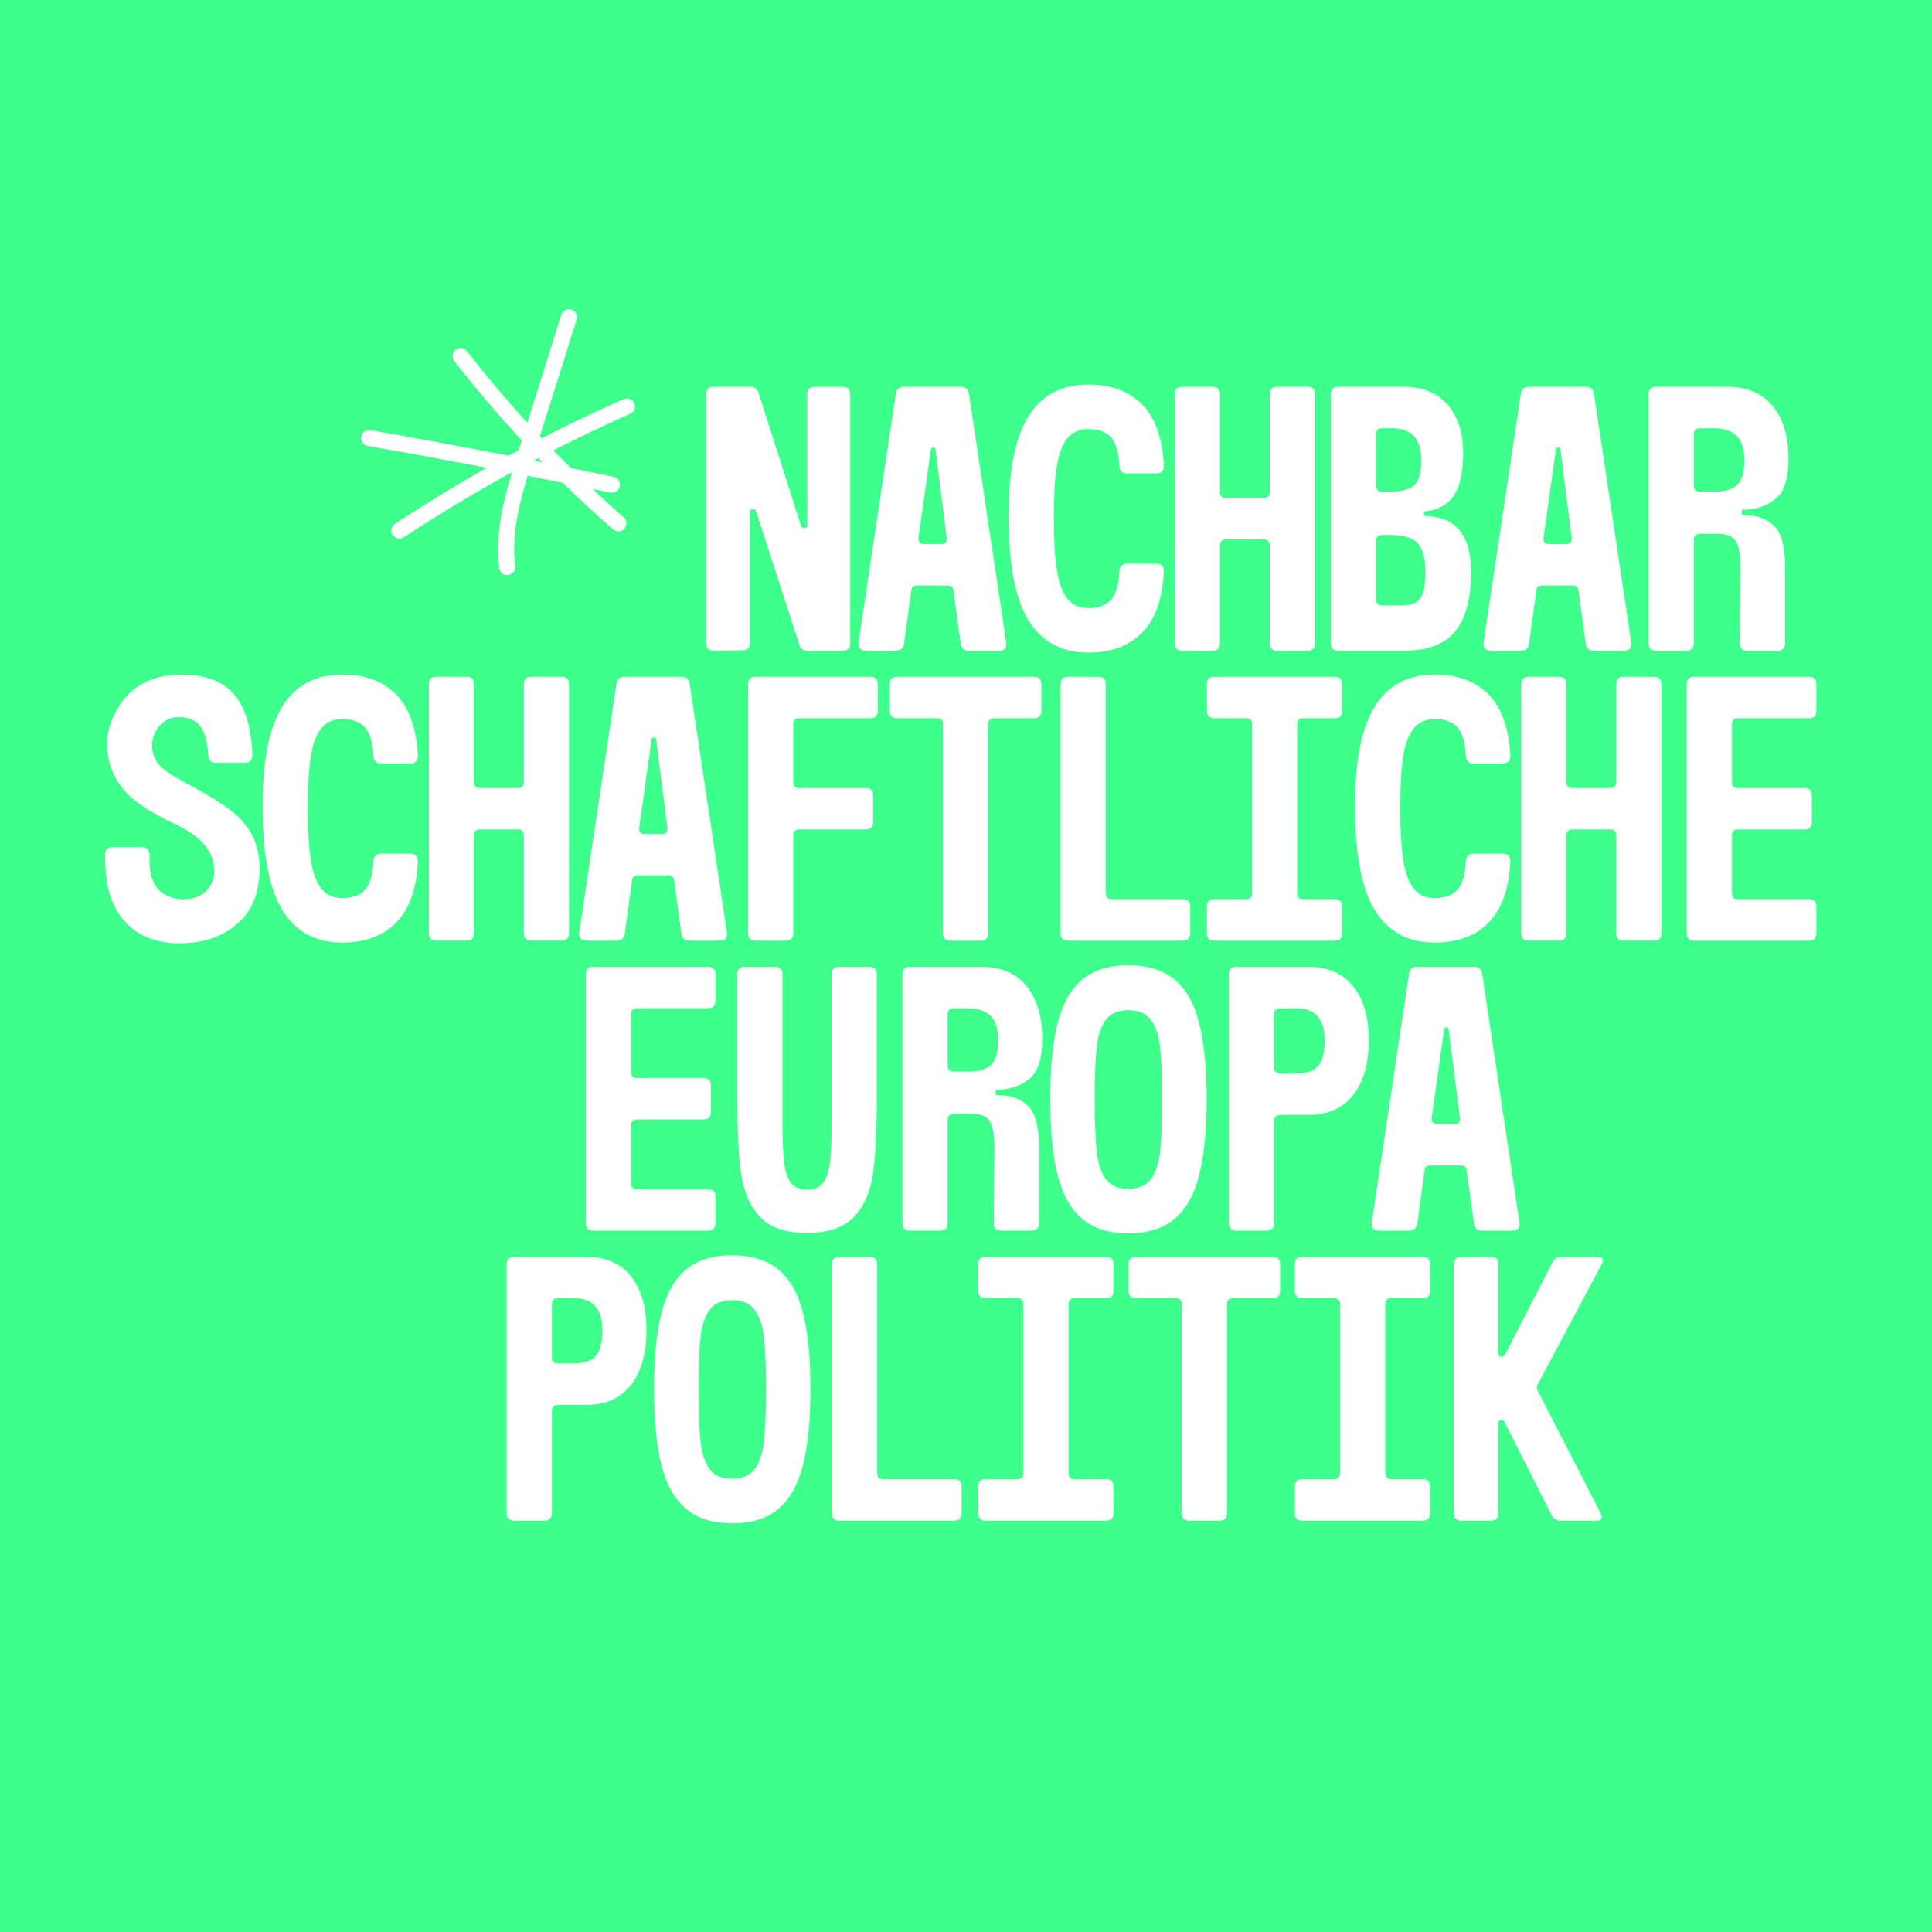 <?xml version="1.0" encoding="UTF-8"?>
<svg xmlns="http://www.w3.org/2000/svg" viewBox="0 0 1200 1200">
  <defs>
    <style>.cls-1{fill:#3cff8c;}.cls-1,.cls-2{stroke-width:0px;}.cls-2{fill:#fff;}</style>
  </defs>
  <g id="bg">
    <rect class="cls-1" width="1200" height="1200"></rect>
  </g>
  <g id="europapolitik">
    <path class="cls-2" d="M471.23,244.25l26.46,82.65c.31.63.78.94,1.4.94h1.17c.78,0,1.17-.39,1.17-1.17v-81.71c0-3.12,1.56-4.68,4.68-4.68h17.33c3.12,0,4.68,1.56,4.68,4.68v154.53c0,3.12-1.56,4.68-4.68,4.68h-21.78c-2.81,0-4.53-1.25-5.15-3.75l-26.93-83.12c-.31-.62-.7-.94-1.17-.94h-1.4c-.78,0-1.17.39-1.17,1.17v81.71c0,3.12-1.56,4.68-4.68,4.68l-17.79.23c-3.12,0-4.68-1.56-4.68-4.68v-154.53c0-3.12,1.56-4.68,4.68-4.68h22.71c2.65,0,4.37,1.33,5.15,3.98Z"></path>
    <path class="cls-2" d="M596.72,399.71l-4.45-32.78c-.16-2.18-1.4-3.28-3.75-3.28h-18.73c-2.34,0-3.59,1.09-3.75,3.28l-4.45,32.78c-.47,2.97-2.19,4.45-5.15,4.45h-18.73c-1.56,0-2.73-.43-3.51-1.29-.78-.86-1.09-2.07-.94-3.63l23.18-154.76c.47-2.81,2.18-4.21,5.15-4.21h35.12c2.96,0,4.68,1.4,5.15,4.21l23.18,154.76v.94c0,2.66-1.49,3.98-4.45,3.98h-18.96c-2.81,0-4.45-1.48-4.92-4.45ZM570.5,334.86c0,2.03,1.09,3.04,3.28,3.04h11c2.34,0,3.43-1.25,3.28-3.75l-7.02-55.02c0-.78-.47-1.17-1.41-1.17h-.23c-.78,0-1.17.39-1.17,1.17l-7.73,55.02v.7Z"></path>
    <path class="cls-2" d="M638.75,258.76c8.2-13.27,20.64-19.9,37.34-19.9,14.2,0,25.36,4.18,33.48,12.53,8.11,8.35,12.56,20.95,13.35,37.81,0,3.28-1.56,4.92-4.68,4.92h-18.03c-2.97,0-4.61-1.56-4.92-4.68-.31-8.11-1.99-13.97-5.03-17.56-3.04-3.59-7.77-5.38-14.17-5.38-5.62,0-9.99,1.91-13.11,5.74-3.12,3.83-5.31,9.68-6.56,17.56-1.25,7.88-1.87,18.3-1.87,31.26,0,13.74.62,24.66,1.87,32.78,1.25,8.12,3.43,14.13,6.56,18.03,3.12,3.9,7.49,5.85,13.11,5.85,6.4,0,11.12-1.79,14.17-5.39,3.04-3.59,4.72-9.44,5.03-17.56.31-3.12,1.95-4.68,4.92-4.68h18.03c3.12,0,4.68,1.64,4.68,4.92-.78,16.86-5.23,29.46-13.35,37.81-8.12,8.35-19.28,12.53-33.48,12.53-16.7,0-29.15-6.75-37.34-20.25-8.19-13.5-12.29-34.85-12.29-64.04s4.1-49.01,12.29-62.28Z"></path>
    <path class="cls-2" d="M734.39,240.27h18.73c3.12,0,4.68,1.56,4.68,4.68v60.88c0,1.09.31,1.95.94,2.58.62.63,1.48.94,2.58.94h23.88c1.09,0,1.95-.31,2.58-.94.62-.62.94-1.48.94-2.58v-60.88c0-3.12,1.56-4.68,4.68-4.68h18.73c3.12,0,4.68,1.56,4.68,4.68v154.53c0,3.12-1.56,4.68-4.68,4.68h-18.73c-3.12,0-4.68-1.56-4.68-4.68v-60.88c0-1.09-.31-1.95-.94-2.58-.62-.62-1.49-.94-2.58-.94h-23.88c-1.09,0-1.95.31-2.58.94-.63.63-.94,1.49-.94,2.58v60.88c0,3.12-1.56,4.68-4.68,4.68h-18.73c-3.12,0-4.68-1.56-4.68-4.68v-154.53c0-3.12,1.56-4.68,4.68-4.68Z"></path>
    <path class="cls-2" d="M826.64,399.48v-154.53c0-3.12,1.56-4.68,4.68-4.68h40.74c11.71,0,20.76,3.75,27.16,11.24,6.4,7.49,9.6,17.33,9.6,29.5,0,12.8-2.07,21.93-6.2,27.39-4.14,5.47-9.8,8.51-16.98,9.13-.78,0-1.17.39-1.17,1.17v.7c0,.78.39,1.17,1.17,1.17,18.73.47,28.1,12.02,28.1,34.65,0,16.39-3.24,28.65-9.72,36.76-6.48,8.12-17.06,12.17-31.73,12.17h-40.97c-3.12,0-4.68-1.56-4.68-4.68ZM855.67,304.42c.62.63,1.48.94,2.58.94h5.62c7.02,0,11.94-1.36,14.75-4.1,2.81-2.73,4.21-7.84,4.21-15.34,0-13.27-6.01-19.9-18.03-19.9h-6.56c-1.09,0-1.95.31-2.58.94-.63.63-.94,1.49-.94,2.58v32.31c0,1.09.31,1.95.94,2.58ZM855.67,375.13c.62.63,1.48.94,2.58.94h12.41c5.62,0,9.48-1.48,11.59-4.45,2.11-2.96,3.16-8.43,3.16-16.39s-1.56-14.17-4.68-17.68c-3.12-3.51-8.74-5.27-16.86-5.27h-5.62c-1.09,0-1.95.31-2.58.94-.63.63-.94,1.49-.94,2.58v36.76c0,1.09.31,1.95.94,2.58Z"></path>
    <path class="cls-2" d="M984.92,399.71l-4.45-32.78c-.16-2.18-1.41-3.28-3.75-3.28h-18.73c-2.34,0-3.59,1.09-3.75,3.28l-4.45,32.78c-.47,2.97-2.19,4.45-5.15,4.45h-18.73c-1.56,0-2.73-.43-3.51-1.29-.78-.86-1.09-2.07-.94-3.63l23.18-154.76c.47-2.81,2.18-4.21,5.15-4.21h35.12c2.96,0,4.68,1.4,5.15,4.21l23.18,154.76v.94c0,2.66-1.49,3.98-4.45,3.98h-18.96c-2.81,0-4.45-1.48-4.92-4.45ZM958.69,334.86c0,2.03,1.09,3.04,3.28,3.04h11c2.34,0,3.43-1.25,3.28-3.75l-7.02-55.02c0-.78-.47-1.17-1.4-1.17h-.23c-.78,0-1.17.39-1.17,1.17l-7.73,55.02v.7Z"></path>
    <path class="cls-2" d="M1024.02,399.48v-154.53c0-3.12,1.56-4.68,4.68-4.68h44.25c12.17,0,21.54,3.98,28.1,11.94s9.83,18.96,9.83,33.01c0,11.86-2.62,20.02-7.84,24.47-5.23,4.45-11.9,6.75-20.02,6.91-.78,0-1.17.39-1.17,1.17v1.17c0,.78.39,1.17,1.17,1.17h1.4c7.18,0,13.03,2.19,17.56,6.56,4.53,4.37,6.79,12.72,6.79,25.05v47.76c0,3.12-1.56,4.68-4.68,4.68h-18.73c-3.12,0-4.68-1.56-4.68-4.68l.47-44.25c.15-8.58-.67-14.67-2.46-18.26-1.8-3.59-5.58-5.38-11.36-5.38h-11.71c-1.09,0-1.95.31-2.58.94-.62.63-.94,1.49-.94,2.58v64.39c0,3.12-1.56,4.68-4.68,4.68h-18.73c-3.12,0-4.68-1.56-4.68-4.68ZM1053.05,304.42c.62.63,1.48.94,2.58.94h9.13c6.87,0,11.71-1.44,14.52-4.33,2.81-2.89,4.21-7.92,4.21-15.1s-1.64-12.29-4.92-15.34c-3.28-3.04-7.88-4.57-13.81-4.57h-9.13c-1.09,0-1.95.31-2.58.94-.62.63-.94,1.49-.94,2.58v32.31c0,1.09.31,1.95.94,2.58Z"></path>
    <path class="cls-2" d="M86.08,498.94c-5.78-4.13-10.3-9.01-13.58-14.63-3.9-6.71-5.85-13.89-5.85-21.54,0-5.62.86-10.54,2.58-14.75,3.75-9.68,9.33-16.93,16.74-21.77,7.41-4.84,16.19-7.26,26.34-7.26,14.98,0,25.99,4.06,33.01,12.17,7.02,8.12,10.85,20.68,11.47,37.7,0,3.28-1.56,4.92-4.68,4.92h-18.03c-3.12,0-4.68-1.56-4.68-4.68-.47-8.27-2.11-14.28-4.92-18.03s-7.34-5.62-13.58-5.62c-4.53,0-8.39,1.72-11.59,5.15-3.2,3.44-4.8,7.65-4.8,12.64,0,2.34.47,4.68,1.4,7.02,1.25,3.12,3.51,5.89,6.79,8.31,3.28,2.42,8.74,5.66,16.39,9.72l6.79,3.75c7.65,4.37,13.93,8.51,18.85,12.41,4.92,3.9,8.9,8.7,11.94,14.4,3.04,5.7,4.57,12.53,4.57,20.49,0,15.14-4.68,26.69-14.05,34.65-9.37,7.96-21.23,11.94-35.59,11.94-9.99,0-18.54-2.18-25.64-6.56-7.1-4.37-12.45-10.77-16.04-19.2-1.72-4.21-2.89-8.43-3.51-12.64-.62-4.21-1.02-9.75-1.17-16.62,0-3.12,1.56-4.68,4.68-4.68h18.26c3.12,0,4.68,1.64,4.68,4.92,0,4.21.15,7.53.47,9.95.31,2.42,1.09,4.88,2.34,7.38,1.56,3.28,4.02,5.78,7.38,7.49,3.35,1.72,7.06,2.58,11.12,2.58,5.77,0,10.38-1.68,13.81-5.03,3.43-3.35,5.15-7.69,5.15-12.99,0-5.62-1.99-10.85-5.97-15.69-3.98-4.84-10.5-9.37-19.55-13.58-8.59-4.06-15.77-8.15-21.54-12.29Z"></path>
    <path class="cls-2" d="M175.4,438.88c8.19-13.27,20.64-19.9,37.34-19.9,14.2,0,25.36,4.18,33.48,12.53,8.11,8.35,12.56,20.95,13.35,37.81,0,3.28-1.56,4.92-4.68,4.92h-18.03c-2.97,0-4.61-1.56-4.92-4.68-.31-8.11-1.99-13.97-5.03-17.56-3.04-3.59-7.77-5.38-14.17-5.38-5.62,0-9.99,1.91-13.11,5.74-3.12,3.83-5.31,9.68-6.56,17.56-1.25,7.88-1.87,18.3-1.87,31.26,0,13.74.62,24.66,1.87,32.78,1.25,8.12,3.43,14.13,6.56,18.03,3.12,3.9,7.49,5.85,13.11,5.85,6.4,0,11.12-1.79,14.17-5.39,3.04-3.59,4.72-9.44,5.03-17.56.31-3.12,1.95-4.68,4.92-4.68h18.03c3.12,0,4.68,1.64,4.68,4.92-.78,16.86-5.23,29.46-13.35,37.81-8.12,8.35-19.28,12.53-33.48,12.53-16.7,0-29.15-6.75-37.34-20.25-8.2-13.5-12.29-34.85-12.29-64.04s4.1-49.01,12.29-62.28Z"></path>
    <path class="cls-2" d="M271.04,420.38h18.73c3.12,0,4.68,1.56,4.68,4.68v60.88c0,1.09.31,1.95.94,2.58.62.63,1.48.94,2.58.94h23.88c1.09,0,1.95-.31,2.58-.94.62-.62.94-1.48.94-2.58v-60.88c0-3.12,1.56-4.68,4.68-4.68h18.73c3.12,0,4.68,1.56,4.68,4.68v154.53c0,3.12-1.56,4.68-4.68,4.68h-18.73c-3.12,0-4.68-1.56-4.68-4.68v-60.88c0-1.09-.31-1.95-.94-2.58-.63-.62-1.49-.94-2.58-.94h-23.88c-1.09,0-1.95.31-2.58.94-.62.63-.94,1.49-.94,2.58v60.88c0,3.12-1.56,4.68-4.68,4.68h-18.73c-3.12,0-4.68-1.56-4.68-4.68v-154.53c0-3.12,1.56-4.68,4.68-4.68Z"></path>
    <path class="cls-2" d="M423.23,579.83l-4.45-32.78c-.16-2.18-1.41-3.28-3.75-3.28h-18.73c-2.34,0-3.59,1.09-3.75,3.28l-4.45,32.78c-.47,2.97-2.19,4.45-5.15,4.45h-18.73c-1.56,0-2.73-.43-3.51-1.29-.78-.86-1.09-2.07-.94-3.63l23.18-154.76c.47-2.81,2.18-4.21,5.15-4.21h35.12c2.96,0,4.68,1.4,5.15,4.21l23.18,154.76v.94c0,2.66-1.49,3.98-4.45,3.98h-18.96c-2.81,0-4.45-1.48-4.92-4.45ZM397.01,514.97c0,2.03,1.09,3.04,3.28,3.04h11c2.34,0,3.43-1.25,3.28-3.75l-7.02-55.02c0-.78-.47-1.17-1.4-1.17h-.23c-.78,0-1.17.39-1.17,1.17l-7.73,55.02v.7Z"></path>
    <path class="cls-2" d="M469.35,420.38h71.18c3.12,0,4.68,1.56,4.68,4.68v16.39c0,3.12-1.56,4.68-4.68,4.68h-44.25c-1.09,0-1.95.31-2.58.94-.63.63-.94,1.49-.94,2.58v36.29c0,1.09.31,1.95.94,2.58.62.63,1.48.94,2.58.94h41.44c3.12,0,4.68,1.56,4.68,4.68v16.39c0,3.12-1.56,4.68-4.68,4.68h-41.44c-1.09,0-1.95.31-2.58.94-.63.63-.94,1.49-.94,2.58v60.88c0,3.12-1.56,4.68-4.68,4.68h-18.73c-3.12,0-4.68-1.56-4.68-4.68v-154.53c0-3.12,1.56-4.68,4.68-4.68Z"></path>
    <path class="cls-2" d="M646.83,425.07v16.39c0,3.12-1.56,4.68-4.68,4.68h-24.82c-1.09,0-1.95.31-2.58.94-.62.63-.94,1.49-.94,2.58v129.94c0,3.12-1.56,4.68-4.68,4.68h-18.73c-3.12,0-4.68-1.56-4.68-4.68v-129.94c0-1.09-.31-1.95-.94-2.58-.63-.62-1.49-.94-2.58-.94h-24.82c-3.12,0-4.68-1.56-4.68-4.68v-16.39c0-3.12,1.56-4.68,4.68-4.68h84.76c3.12,0,4.68,1.56,4.68,4.68Z"></path>
    <path class="cls-2" d="M658.77,579.6v-154.53c0-3.12,1.56-4.68,4.68-4.68h18.73c3.12,0,4.68,1.56,4.68,4.68v129.94c0,1.09.31,1.95.94,2.58.62.63,1.48.94,2.58.94h44.25c3.12,0,4.68,1.56,4.68,4.68v16.39c0,3.12-1.56,4.68-4.68,4.68h-71.18c-3.12,0-4.68-1.56-4.68-4.68Z"></path>
    <path class="cls-2" d="M833.67,425.07v16.39c0,3.12-1.56,4.68-4.68,4.68h-19.67c-1.09,0-1.95.31-2.58.94-.62.63-.94,1.49-.94,2.58v105.36c0,1.09.31,1.95.94,2.58.62.63,1.48.94,2.58.94h19.67c3.12,0,4.68,1.56,4.68,4.68v16.39c0,3.12-1.56,4.68-4.68,4.68h-74.69c-3.12,0-4.68-1.56-4.68-4.68v-16.39c0-3.12,1.56-4.68,4.68-4.68h19.9c1.09,0,1.95-.31,2.58-.94.62-.62.94-1.48.94-2.58v-105.36c0-1.09-.31-1.95-.94-2.58-.63-.62-1.49-.94-2.58-.94h-19.9c-3.12,0-4.68-1.56-4.68-4.68v-16.39c0-3.12,1.56-4.68,4.68-4.68h74.69c3.12,0,4.68,1.56,4.68,4.68Z"></path>
    <path class="cls-2" d="M853.92,438.88c8.19-13.27,20.64-19.9,37.34-19.9,14.2,0,25.36,4.18,33.48,12.53,8.11,8.35,12.56,20.95,13.35,37.81,0,3.28-1.56,4.92-4.68,4.92h-18.03c-2.97,0-4.61-1.56-4.92-4.68-.31-8.11-1.99-13.97-5.03-17.56-3.04-3.59-7.77-5.38-14.17-5.38-5.62,0-9.99,1.91-13.11,5.74-3.12,3.83-5.31,9.68-6.56,17.56-1.25,7.88-1.87,18.3-1.87,31.26,0,13.74.62,24.66,1.87,32.78,1.25,8.12,3.43,14.13,6.56,18.03,3.12,3.9,7.49,5.85,13.11,5.85,6.4,0,11.12-1.79,14.17-5.39,3.04-3.59,4.72-9.44,5.03-17.56.31-3.12,1.95-4.68,4.92-4.68h18.03c3.12,0,4.68,1.64,4.68,4.92-.78,16.86-5.23,29.46-13.35,37.81-8.12,8.35-19.28,12.53-33.48,12.53-16.7,0-29.15-6.75-37.34-20.25-8.2-13.5-12.29-34.85-12.29-64.04s4.1-49.01,12.29-62.28Z"></path>
    <path class="cls-2" d="M949.56,420.38h18.73c3.12,0,4.68,1.56,4.68,4.68v60.88c0,1.09.31,1.95.94,2.58.62.63,1.48.94,2.58.94h23.88c1.09,0,1.95-.31,2.58-.94.62-.62.94-1.48.94-2.58v-60.88c0-3.12,1.56-4.68,4.68-4.68h18.73c3.12,0,4.68,1.56,4.68,4.68v154.53c0,3.12-1.56,4.68-4.68,4.68h-18.73c-3.12,0-4.68-1.56-4.68-4.68v-60.88c0-1.09-.31-1.95-.94-2.58-.63-.62-1.49-.94-2.58-.94h-23.88c-1.09,0-1.95.31-2.58.94-.62.63-.94,1.49-.94,2.58v60.88c0,3.12-1.56,4.68-4.68,4.68h-18.73c-3.12,0-4.68-1.56-4.68-4.68v-154.53c0-3.12,1.56-4.68,4.68-4.68Z"></path>
    <path class="cls-2" d="M1052.35,420.38h71.18c3.12,0,4.68,1.56,4.68,4.68v16.39c0,3.12-1.56,4.68-4.68,4.68h-44.25c-1.09,0-1.95.31-2.58.94-.62.63-.94,1.49-.94,2.58v36.29c0,1.09.31,1.95.94,2.58.62.63,1.48.94,2.58.94h41.44c3.12,0,4.68,1.56,4.68,4.68v16.39c0,3.12-1.56,4.68-4.68,4.68h-41.44c-1.09,0-1.95.31-2.58.94-.62.63-.94,1.49-.94,2.58v36.29c0,1.09.31,1.95.94,2.58.62.63,1.48.94,2.58.94h44.25c3.12,0,4.68,1.56,4.68,4.68v16.39c0,3.12-1.56,4.68-4.68,4.68h-71.18c-3.12,0-4.68-1.56-4.68-4.68v-154.53c0-3.12,1.56-4.68,4.68-4.68Z"></path>
    <path class="cls-2" d="M368.56,600.5h71.18c3.12,0,4.68,1.56,4.68,4.68v16.39c0,3.12-1.56,4.68-4.68,4.68h-44.25c-1.09,0-1.95.32-2.58.94-.63.63-.94,1.49-.94,2.58v36.29c0,1.09.31,1.95.94,2.58.62.62,1.48.94,2.58.94h41.44c3.12,0,4.68,1.56,4.68,4.68v16.39c0,3.12-1.56,4.68-4.68,4.68h-41.44c-1.09,0-1.95.31-2.58.94-.63.62-.94,1.49-.94,2.58v36.29c0,1.09.31,1.95.94,2.58.62.63,1.48.94,2.58.94h44.25c3.12,0,4.68,1.56,4.68,4.68v16.39c0,3.12-1.56,4.68-4.68,4.68h-71.18c-3.12,0-4.68-1.56-4.68-4.68v-154.53c0-3.12,1.56-4.68,4.68-4.68Z"></path>
    <path class="cls-2" d="M501.31,738.88c4.68,0,8.08-1.48,10.18-4.45,2.11-2.96,3.47-7.22,4.1-12.76.62-5.54.94-13.62.94-24.23v-92.25c0-3.12,1.56-4.68,4.68-4.68h18.73c3.12,0,4.68,1.56,4.68,4.68v77.03c0,19.98-.78,35.55-2.34,46.71-1.56,11.16-5.47,20.1-11.71,26.81-6.25,6.71-16,10.07-29.27,10.07s-23.03-3.36-29.27-10.07c-6.24-6.71-10.15-15.65-11.71-26.81-1.56-11.16-2.34-26.73-2.34-46.71v-77.03c0-3.12,1.56-4.68,4.68-4.68h18.73c3.12,0,4.68,1.56,4.68,4.68v92.25c0,10.62.31,18.69.94,24.23.62,5.54,1.99,9.8,4.1,12.76,2.11,2.97,5.5,4.45,10.19,4.45Z"></path>
    <path class="cls-2" d="M560.55,759.71v-154.53c0-3.12,1.56-4.68,4.68-4.68h44.25c12.17,0,21.54,3.98,28.1,11.94s9.83,18.96,9.83,33.01c0,11.86-2.62,20.02-7.84,24.47-5.23,4.45-11.9,6.75-20.02,6.91-.78,0-1.17.39-1.17,1.17v1.17c0,.78.39,1.17,1.17,1.17h1.41c7.18,0,13.03,2.19,17.56,6.56,4.53,4.37,6.79,12.72,6.79,25.05v47.76c0,3.12-1.56,4.68-4.68,4.68h-18.73c-3.12,0-4.68-1.56-4.68-4.68l.47-44.25c.15-8.58-.67-14.67-2.46-18.26-1.8-3.59-5.58-5.39-11.36-5.39h-11.71c-1.09,0-1.95.32-2.58.94-.63.63-.94,1.49-.94,2.58v64.39c0,3.12-1.56,4.68-4.68,4.68h-18.73c-3.12,0-4.68-1.56-4.68-4.68ZM589.58,664.66c.62.63,1.48.94,2.58.94h9.13c6.87,0,11.71-1.44,14.52-4.33,2.81-2.89,4.21-7.92,4.21-15.1s-1.64-12.29-4.92-15.33c-3.28-3.04-7.88-4.57-13.81-4.57h-9.13c-1.09,0-1.95.32-2.58.94-.63.63-.94,1.49-.94,2.58v32.31c0,1.09.31,1.95.94,2.58Z"></path>
    <path class="cls-2" d="M652.33,682.68c0-19.51,1.56-35.31,4.68-47.41,3.12-12.09,8.23-21.07,15.34-26.93,7.1-5.85,16.58-8.78,28.45-8.78s21.58,2.93,28.68,8.78c7.1,5.85,12.21,14.83,15.33,26.93,3.12,12.1,4.68,27.9,4.68,47.41s-1.56,35.32-4.68,47.41c-3.12,12.1-8.23,21.11-15.33,27.04-7.11,5.93-16.66,8.9-28.68,8.9s-21.35-2.96-28.45-8.9c-7.1-5.93-12.22-14.94-15.34-27.04-3.12-12.09-4.68-27.9-4.68-47.41ZM700.8,738.41c6.24,0,10.89-1.95,13.93-5.85,3.04-3.9,4.99-9.64,5.85-17.21.86-7.57,1.29-18.46,1.29-32.66s-.43-24.82-1.29-32.31c-.86-7.49-2.81-13.19-5.85-17.09-3.04-3.9-7.69-5.85-13.93-5.85s-10.85,1.95-13.81,5.85c-2.97,3.9-4.88,9.56-5.74,16.97-.86,7.42-1.29,18.23-1.29,32.43s.43,25.29,1.29,32.78c.86,7.49,2.77,13.19,5.74,17.09,2.96,3.9,7.57,5.85,13.81,5.85Z"></path>
    <path class="cls-2" d="M763.31,759.71v-154.53c0-3.12,1.56-4.68,4.68-4.68h44.49c12.17,0,21.5,4.02,27.98,12.06,6.48,8.04,9.72,19.24,9.72,33.6s-3.24,25.87-9.72,34.07c-6.48,8.19-15.8,12.29-27.98,12.29h-17.56c-1.09,0-1.95.31-2.58.94-.63.62-.94,1.49-.94,2.58v63.68c0,3.12-1.56,4.68-4.68,4.68h-18.73c-3.12,0-4.68-1.56-4.68-4.68ZM792.34,665.83c.62.62,1.48.94,2.58.94h9.37c6.87,0,11.67-1.52,14.4-4.57,2.73-3.04,4.1-8.39,4.1-16.04,0-13.26-5.85-19.9-17.56-19.9h-10.3c-1.09,0-1.95.32-2.58.94-.63.63-.94,1.49-.94,2.58v33.48c0,1.09.31,1.95.94,2.58Z"></path>
    <path class="cls-2" d="M915.5,759.95l-4.45-32.78c-.16-2.18-1.4-3.28-3.75-3.28h-18.73c-2.34,0-3.59,1.09-3.75,3.28l-4.45,32.78c-.47,2.97-2.19,4.45-5.15,4.45h-18.73c-1.56,0-2.73-.43-3.51-1.29-.78-.86-1.09-2.07-.94-3.63l23.18-154.76c.47-2.81,2.18-4.22,5.15-4.22h35.12c2.96,0,4.68,1.41,5.15,4.22l23.18,154.76v.94c0,2.66-1.49,3.98-4.45,3.98h-18.96c-2.81,0-4.45-1.48-4.92-4.45ZM889.27,695.09c0,2.03,1.09,3.04,3.28,3.04h11c2.34,0,3.43-1.25,3.28-3.75l-7.02-55.02c0-.78-.47-1.17-1.41-1.17h-.23c-.78,0-1.17.39-1.17,1.17l-7.73,55.02v.7Z"></path>
    <path class="cls-2" d="M314.71,939.83v-154.53c0-3.12,1.56-4.68,4.68-4.68h44.49c12.18,0,21.5,4.02,27.98,12.06,6.48,8.04,9.72,19.24,9.72,33.6s-3.24,25.87-9.72,34.07c-6.48,8.19-15.8,12.29-27.98,12.29h-17.56c-1.09,0-1.95.31-2.58.94-.63.62-.94,1.49-.94,2.58v63.68c0,3.12-1.56,4.68-4.68,4.68h-18.73c-3.12,0-4.68-1.56-4.68-4.68ZM343.74,845.94c.62.62,1.48.94,2.58.94h9.37c6.87,0,11.67-1.52,14.4-4.57,2.73-3.04,4.1-8.39,4.1-16.04,0-13.26-5.85-19.9-17.56-19.9h-10.3c-1.09,0-1.95.32-2.58.94s-.94,1.49-.94,2.58v33.48c0,1.09.31,1.95.94,2.58Z"></path>
    <path class="cls-2" d="M406.25,862.8c0-19.51,1.56-35.31,4.68-47.41,3.12-12.09,8.23-21.07,15.34-26.93,7.1-5.85,16.58-8.78,28.45-8.78s21.58,2.93,28.68,8.78c7.1,5.85,12.21,14.83,15.33,26.93,3.12,12.1,4.68,27.9,4.68,47.41s-1.56,35.32-4.68,47.41c-3.12,12.1-8.23,21.11-15.33,27.04-7.11,5.93-16.66,8.9-28.68,8.9s-21.35-2.96-28.45-8.9c-7.1-5.93-12.22-14.94-15.34-27.04-3.12-12.09-4.68-27.9-4.68-47.41ZM454.72,918.52c6.24,0,10.89-1.95,13.93-5.85,3.04-3.9,4.99-9.64,5.85-17.21.86-7.57,1.29-18.46,1.29-32.66s-.43-24.82-1.29-32.31c-.86-7.49-2.81-13.19-5.85-17.09-3.04-3.9-7.69-5.85-13.93-5.85s-10.85,1.95-13.81,5.85c-2.97,3.9-4.88,9.56-5.74,16.97-.86,7.42-1.29,18.23-1.29,32.43s.43,25.29,1.29,32.78c.86,7.49,2.77,13.19,5.74,17.09,2.96,3.9,7.57,5.85,13.81,5.85Z"></path>
    <path class="cls-2" d="M516.76,939.83v-154.53c0-3.12,1.56-4.68,4.68-4.68h18.73c3.12,0,4.68,1.56,4.68,4.68v129.94c0,1.09.31,1.95.94,2.58.62.63,1.48.94,2.58.94h44.25c3.12,0,4.68,1.56,4.68,4.68v16.39c0,3.12-1.56,4.68-4.68,4.68h-71.18c-3.12,0-4.68-1.56-4.68-4.68Z"></path>
    <path class="cls-2" d="M691.66,785.3v16.39c0,3.12-1.56,4.68-4.68,4.68h-19.67c-1.09,0-1.95.32-2.58.94-.62.63-.94,1.49-.94,2.58v105.36c0,1.09.31,1.95.94,2.58.62.63,1.48.94,2.58.94h19.67c3.12,0,4.68,1.56,4.68,4.68v16.39c0,3.12-1.56,4.68-4.68,4.68h-74.69c-3.12,0-4.68-1.56-4.68-4.68v-16.39c0-3.12,1.56-4.68,4.68-4.68h19.9c1.09,0,1.95-.31,2.58-.94s.94-1.48.94-2.58v-105.36c0-1.09-.31-1.95-.94-2.58-.63-.62-1.49-.94-2.58-.94h-19.9c-3.12,0-4.68-1.56-4.68-4.68v-16.39c0-3.12,1.56-4.68,4.68-4.68h74.69c3.12,0,4.68,1.56,4.68,4.68Z"></path>
    <path class="cls-2" d="M795.15,785.3v16.39c0,3.12-1.56,4.68-4.68,4.68h-24.82c-1.09,0-1.95.32-2.58.94-.63.63-.94,1.49-.94,2.58v129.94c0,3.12-1.56,4.68-4.68,4.68h-18.73c-3.12,0-4.68-1.56-4.68-4.68v-129.94c0-1.09-.31-1.95-.94-2.58-.62-.62-1.49-.94-2.58-.94h-24.82c-3.12,0-4.68-1.56-4.68-4.68v-16.39c0-3.12,1.56-4.68,4.68-4.68h84.76c3.12,0,4.68,1.56,4.68,4.68Z"></path>
    <path class="cls-2" d="M888.33,785.3v16.39c0,3.12-1.56,4.68-4.68,4.68h-19.67c-1.09,0-1.95.32-2.58.94-.62.63-.94,1.49-.94,2.58v105.36c0,1.09.31,1.95.94,2.58.62.63,1.48.94,2.58.94h19.67c3.12,0,4.68,1.56,4.68,4.68v16.39c0,3.12-1.56,4.68-4.68,4.68h-74.69c-3.12,0-4.68-1.56-4.68-4.68v-16.39c0-3.12,1.56-4.68,4.68-4.68h19.9c1.09,0,1.95-.31,2.58-.94s.94-1.48.94-2.58v-105.36c0-1.09-.31-1.95-.94-2.58-.63-.62-1.49-.94-2.58-.94h-19.9c-3.12,0-4.68-1.56-4.68-4.68v-16.39c0-3.12,1.56-4.68,4.68-4.68h74.69c3.12,0,4.68,1.56,4.68,4.68Z"></path>
    <path class="cls-2" d="M907.77,780.62h18.26c3.12,0,4.68,1.56,4.68,4.68v56.19c0,.78.39,1.17,1.17,1.17h1.41c.78,0,1.25-.31,1.4-.94l29.74-57.83c1.09-2.18,2.89-3.28,5.38-3.28h22.95c1.87,0,2.81.78,2.81,2.34l-.47,1.87-39.8,74.69c-.47.63-.7,1.41-.7,2.34,0,.63.23,1.4.7,2.34l39.1,76.09c.31.94.47,1.49.47,1.64,0,1.72-1.02,2.58-3.04,2.58h-22.71c-2.34,0-4.14-1.17-5.38-3.51l-29.27-57.83c-.31-.62-.7-.94-1.17-.94h-1.41c-.78,0-1.17.39-1.17,1.17v56.43c0,3.12-1.56,4.68-4.68,4.68h-18.26c-3.12,0-4.68-1.56-4.68-4.68v-154.53c0-3.12,1.56-4.68,4.68-4.68Z"></path>
    <path class="cls-2" d="M282.57,224.73c11.47,14.7,23.47,28.98,35.98,42.8s25.42,27.07,38.86,39.89c7.57,7.23,15.3,14.29,23.16,21.2,1.96,1.73,5.16,2.08,7.07,0,1.73-1.89,2.1-5.23,0-7.07-14-12.3-27.56-25.12-40.63-38.41s-25.54-26.96-37.55-41.12c-6.77-7.98-13.38-16.1-19.81-24.36-1.62-2.07-5.4-1.82-7.07,0-2.02,2.2-1.72,4.86,0,7.07h0Z"></path>
    <path class="cls-2" d="M250.58,333.85c17.5-11.49,35.36-22.42,53.55-32.77s36.85-20.2,55.74-29.39c10.6-5.16,21.3-10.13,32.08-14.92,2.4-1.06,3.14-4.75,1.79-6.84-1.6-2.48-4.27-2.93-6.84-1.79-19.13,8.49-38,17.58-56.55,27.26-18.62,9.72-36.94,20.04-54.9,30.94-10.08,6.12-20.06,12.41-29.91,18.89-2.18,1.43-3.31,4.49-1.79,6.84,1.41,2.18,4.5,3.33,6.84,1.79h0Z"></path>
    <path class="cls-2" d="M228.01,276.9c19.66,3.44,39.3,7.02,58.91,10.72,19.61,3.7,39.2,7.53,58.76,11.49,11.04,2.23,22.07,4.51,33.09,6.82,2.55.54,5.53-.75,6.15-3.49.57-2.51-.75-5.58-3.49-6.15-19.53-4.1-39.09-8.08-58.68-11.92s-39.19-7.56-58.83-11.15c-11.08-2.03-22.17-4.01-33.26-5.95-2.57-.45-5.51.69-6.15,3.49-.55,2.43.74,5.67,3.49,6.15h0Z"></path>
    <path class="cls-2" d="M348.61,195.7c-6.39,20.34-12.78,40.67-19.17,61.01-3.17,10.08-6.36,20.15-9.49,30.24s-5.99,19.8-7.97,29.95c-2.27,11.63-3.37,23.56-1.94,35.37.31,2.59,2.07,5.13,5,5,2.44-.11,5.34-2.22,5-5-.62-5.07-.79-10.18-.57-15.28.11-2.55.31-5.09.6-7.62.07-.63.15-1.27.23-1.9.02-.16.14-.98.01-.1.03-.24.07-.47.1-.71.19-1.35.41-2.69.64-4.03,1.76-10.1,4.54-19.99,7.53-29.79,6.16-20.14,12.61-40.21,18.92-60.3,3.58-11.4,7.16-22.79,10.74-34.19.78-2.5-.92-5.57-3.49-6.15-2.72-.62-5.31.82-6.15,3.49h0Z"></path>
  </g>
</svg>
